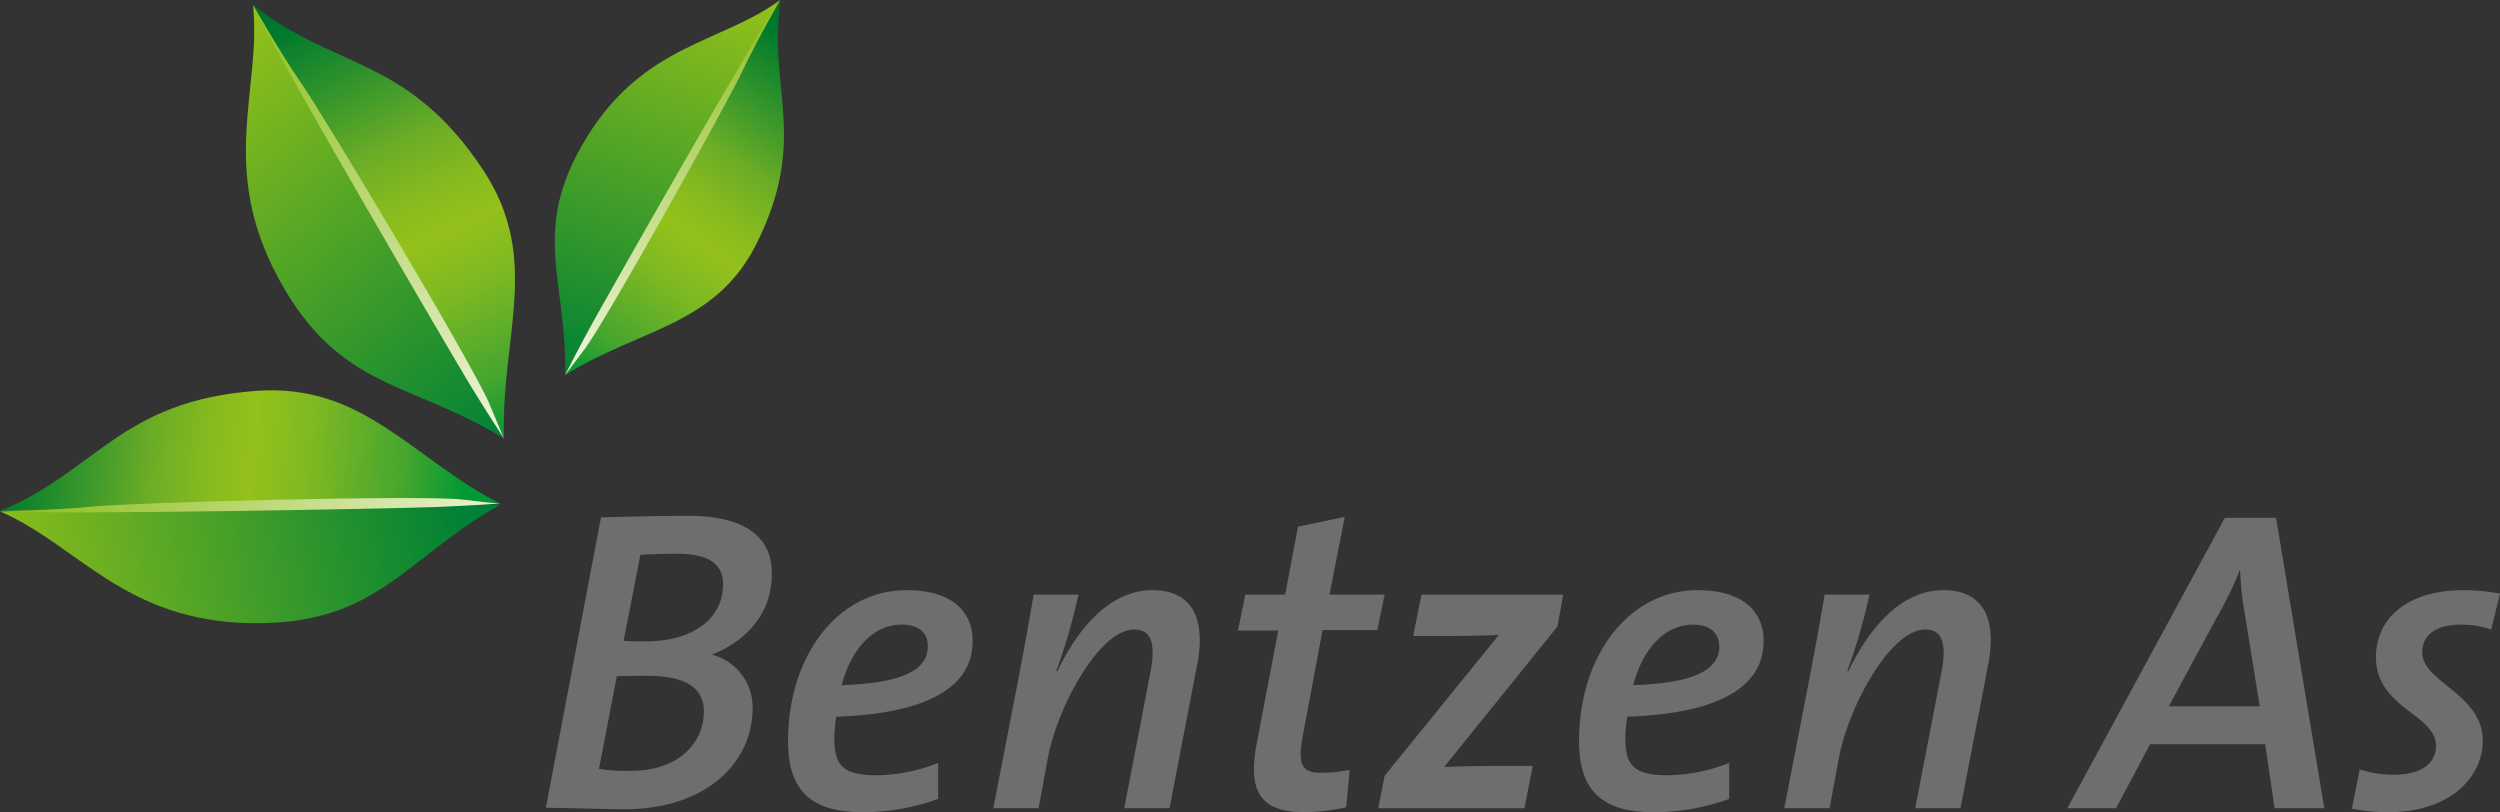 <svg viewBox="0 0 507.9 165" xmlns="http://www.w3.org/2000/svg" xmlns:xlink="http://www.w3.org/1999/xlink"><rect x="0" y="0" width="507.9" height="165" fill="#333333" stroke="none"/><linearGradient id="a" gradientTransform="matrix(.927 -.376 .376 .927 279.29 -1249.81)" gradientUnits="userSpaceOnUse" x1="-696.68" x2="-665.8" y1="1078.7" y2="1174.09"><stop offset="0" stop-color="#94c11a"/><stop offset="1" stop-color="#008135"/></linearGradient><linearGradient id="b" gradientTransform="matrix(.927 -.376 .376 .927 279.29 -1249.81)" gradientUnits="userSpaceOnUse" x1="-666.4" x2="-662.19" y1="1073.01" y2="1174.13"><stop offset="0" stop-color="#006f2c"/><stop offset=".07" stop-color="#007a2d"/><stop offset=".23" stop-color="#36962b"/><stop offset=".37" stop-color="#6cad26"/><stop offset=".49" stop-color="#89bb1e"/><stop offset=".57" stop-color="#94c11a"/><stop offset=".68" stop-color="#80b922"/><stop offset=".88" stop-color="#44a52f"/><stop offset="1" stop-color="#093"/></linearGradient><linearGradient id="c" gradientTransform="matrix(-.91 .41 .41 .91 -692.72 -829.41)" gradientUnits="userSpaceOnUse" x1="-336.69" x2="-340.89" y1="1164.88" y2="1064.15"><stop offset="0" stop-color="#f0f4dc"/><stop offset="1" stop-color="#8ebf1d"/></linearGradient><linearGradient id="d" gradientTransform="matrix(.13 -.99 .99 .13 -781.8 -1295.65)" x1="-1306.08" x2="-1275.22" xlink:href="#a" y1="956.57" y2="1051.89"/><linearGradient id="e" gradientTransform="matrix(.13 -.99 .99 .13 -781.8 -1295.65)" x1="-1275.68" x2="-1271.47" xlink:href="#b" y1="950.86" y2="1052"/><linearGradient id="f" gradientTransform="matrix(-.08 1 1 .08 -889.62 -243.07)" x1="267.8" x2="263.61" xlink:href="#c" y1="1016.65" y2="916.01"/><linearGradient id="g" gradientTransform="matrix(.79 .61 -.61 .79 855.18 -347.64)" x1="-350.27" x2="-323.62" xlink:href="#a" y1="706.45" y2="788.77"/><linearGradient id="h" gradientTransform="matrix(.79 .61 -.61 .79 855.18 -347.64)" x1="-324.05" x2="-320.41" xlink:href="#b" y1="701.47" y2="788.87"/><linearGradient id="i" gradientTransform="matrix(-.81 -.58 -.58 .81 4.84 -976.7)" x1="-694.55" x2="-698.17" xlink:href="#c" y1="793.35" y2="706.43"/><path d="m51.4 1c1.8 17.1-7.1 32.9 5.2 55.6s26.8 20.8 45.8 32.5z" fill="url(#a)"/><path d="m102.4 89c-.7-20.6 7.7-36.3-4.2-54.4-15.3-23.2-30.2-20.4-46.8-33.6z" fill="url(#b)"/><path d="m51.4 1s5.5 9.7 10 16.2 34.8 57.1 38 64.8 3 7.1 3 7.1-3.3-5-6.9-10.9c-3.7-6.1-40.7-69.3-44.1-77.2z" fill="url(#c)"/><path d="m0 103.9c15.8 6.8 25.2 22.3 51 22.7s31.2-13.2 50.7-24.1z" fill="url(#d)"/><path d="m101.7 102.4c-18.3-9.5-27.9-24.5-49.5-23-27.8 2-32.6 16.4-52.2 24.4z" fill="url(#e)"/><path d="m0 103.8s11.2-.1 19-.9 66.9-2.4 75.1-1.4 7.6.8 7.6.8-5.9.4-12.9.7-80.2 1.7-88.8.8z" fill="url(#f)"/><path d="m158.5 0c-12 8.8-27.6 8.9-39.3 27.9s-3.9 29-4.4 48.3z" fill="url(#g)"/><path d="m114.8 76.2c15.1-9.5 30.5-9.9 38.9-26.7 10.7-21.5 2.2-31.4 4.9-49.5z" fill="url(#h)"/><path d="m158.5 0s-4.8 8.3-7.7 14.5-27.7 50.7-32 56.4-4 5.3-4 5.3 2.3-4.6 5.2-9.9 34.1-60.3 38.5-66.3z" fill="url(#i)"/><g fill="#6e6e6e"><path d="m144.6 133a11 11 0 0 1 8.3 10.9c0 11-9.4 20.5-26 20.5-3.8 0-9.6-.2-16-.3l11.2-59c4.5-.1 11.2-.3 17.8-.3 11.3 0 16.9 4.2 16.9 11.6.1 8.7-5.8 14.1-12.2 16.6zm-12.9 4.3c-2.2 0-5.1 0-6.4.1l-3.6 18.8a35.83 35.83 0 0 0 6.5.4c9.6 0 14.8-5.6 14.8-12.1 0-4.6-3.6-7.2-11.3-7.2zm5.8-24.8c-2.7 0-5.2.1-7.4.2l-3.4 17.5c1.6.1 2.9.1 4.6.1 9 0 15.6-4.3 15.6-11.6 0-3.7-2.3-6.2-9.4-6.2z"/><path d="m169.9 145.6a30 30 0 0 0 -.4 4.4c0 5.9 2.2 7.5 8.7 7.5a35.15 35.15 0 0 0 12.4-2.5v7.3a44.15 44.15 0 0 1 -15.5 2.7c-10.5 0-15-4.6-15-14.4 0-17.4 10.1-30.7 24.1-30.7 10 0 13.4 5.1 13.4 10.2.1 9.8-9.8 14.9-27.7 15.5zm13.3-18.7c-6.3 0-10.5 5.7-12.2 12.3 11.9-.4 17.5-2.9 17.5-7.9 0-2.9-2-4.4-5.3-4.4z"/><path d="m237.6 164.2h-9.2l5.3-27.5c1.2-6.2.1-8.8-3.3-8.8-7 0-15.5 15.5-17.5 26l-1.9 10.3h-9.2l4.4-22.7c1.4-7.2 2.8-14.8 3.8-20.7h9.1a119 119 0 0 1 -4.5 15.5l.2.1c4.1-8.6 10.6-16.5 19.3-16.5 8.2 0 10.8 5.9 9.2 14.7z"/><path d="m279.8 128h-11.1l-4 21.3c-1.1 6-.3 7.7 3.7 7.7a30.44 30.44 0 0 0 5.8-.6l-.7 7.6a41.89 41.89 0 0 1 -8.5 1c-9.1 0-11.6-4.3-9.6-14.4l4.3-22.5h-8.2l1.5-7.3h8.1l2.6-13.8 9.5-2-3.1 15.8h11.2z"/><path d="m316.4 127.3-23 28.5c2.1-.1 6.7-.2 10.3-.2h7.7l-1.7 8.6h-29.7l1.3-6.6 23.2-28.6c-2.2.1-5.4.2-9.8.2h-7.6l1.7-8.4h28.8z"/><path d="m330.6 145.6a30 30 0 0 0 -.4 4.4c0 5.9 2.2 7.5 8.7 7.5a35.15 35.15 0 0 0 12.4-2.5v7.3a44.15 44.15 0 0 1 -15.5 2.7c-10.5 0-15-4.6-15-14.4 0-17.4 10.1-30.7 24.1-30.7 10 0 13.4 5.1 13.4 10.2.1 9.8-9.8 14.9-27.7 15.5zm13.4-18.7c-6.3 0-10.5 5.7-12.2 12.3 11.9-.4 17.5-2.9 17.5-7.9-.1-2.9-2.1-4.4-5.3-4.4z"/><path d="m398.3 164.2h-9.2l5.3-27.5c1.2-6.2.1-8.8-3.3-8.8-7 0-15.5 15.5-17.5 26l-1.9 10.3h-9.2l4.4-22.7c1.4-7.2 2.8-14.8 3.8-20.7h9.1a119 119 0 0 1 -4.5 15.5l.2.1c4.1-8.6 10.6-16.5 19.3-16.5 8.2 0 10.8 5.9 9.2 14.7z"/><path d="m462.1 164.2-1.9-13h-23.4l-6.9 13h-9.9l32-59h10.4l9.8 59zm-6-39.2a68.46 68.46 0 0 1 -1-9.1h-.1a71.7 71.7 0 0 1 -4.5 9.3l-9.9 18.3h18.5z"/><path d="m506.1 127.9a18.32 18.32 0 0 0 -6.2-1c-5.2 0-7.8 2.3-7.8 5.6 0 6.2 12.3 8.4 12.3 18 0 7.2-6.4 14.5-19.2 14.5a39.59 39.59 0 0 1 -7.4-.7l1.6-8a22.65 22.65 0 0 0 6.9 1.1c5.2 0 8.6-2 8.6-5.9 0-6.4-12.2-7.6-12.2-18 0-7.6 6-13.6 17.8-13.6a39.59 39.59 0 0 1 7.4.7z"/></g></svg>